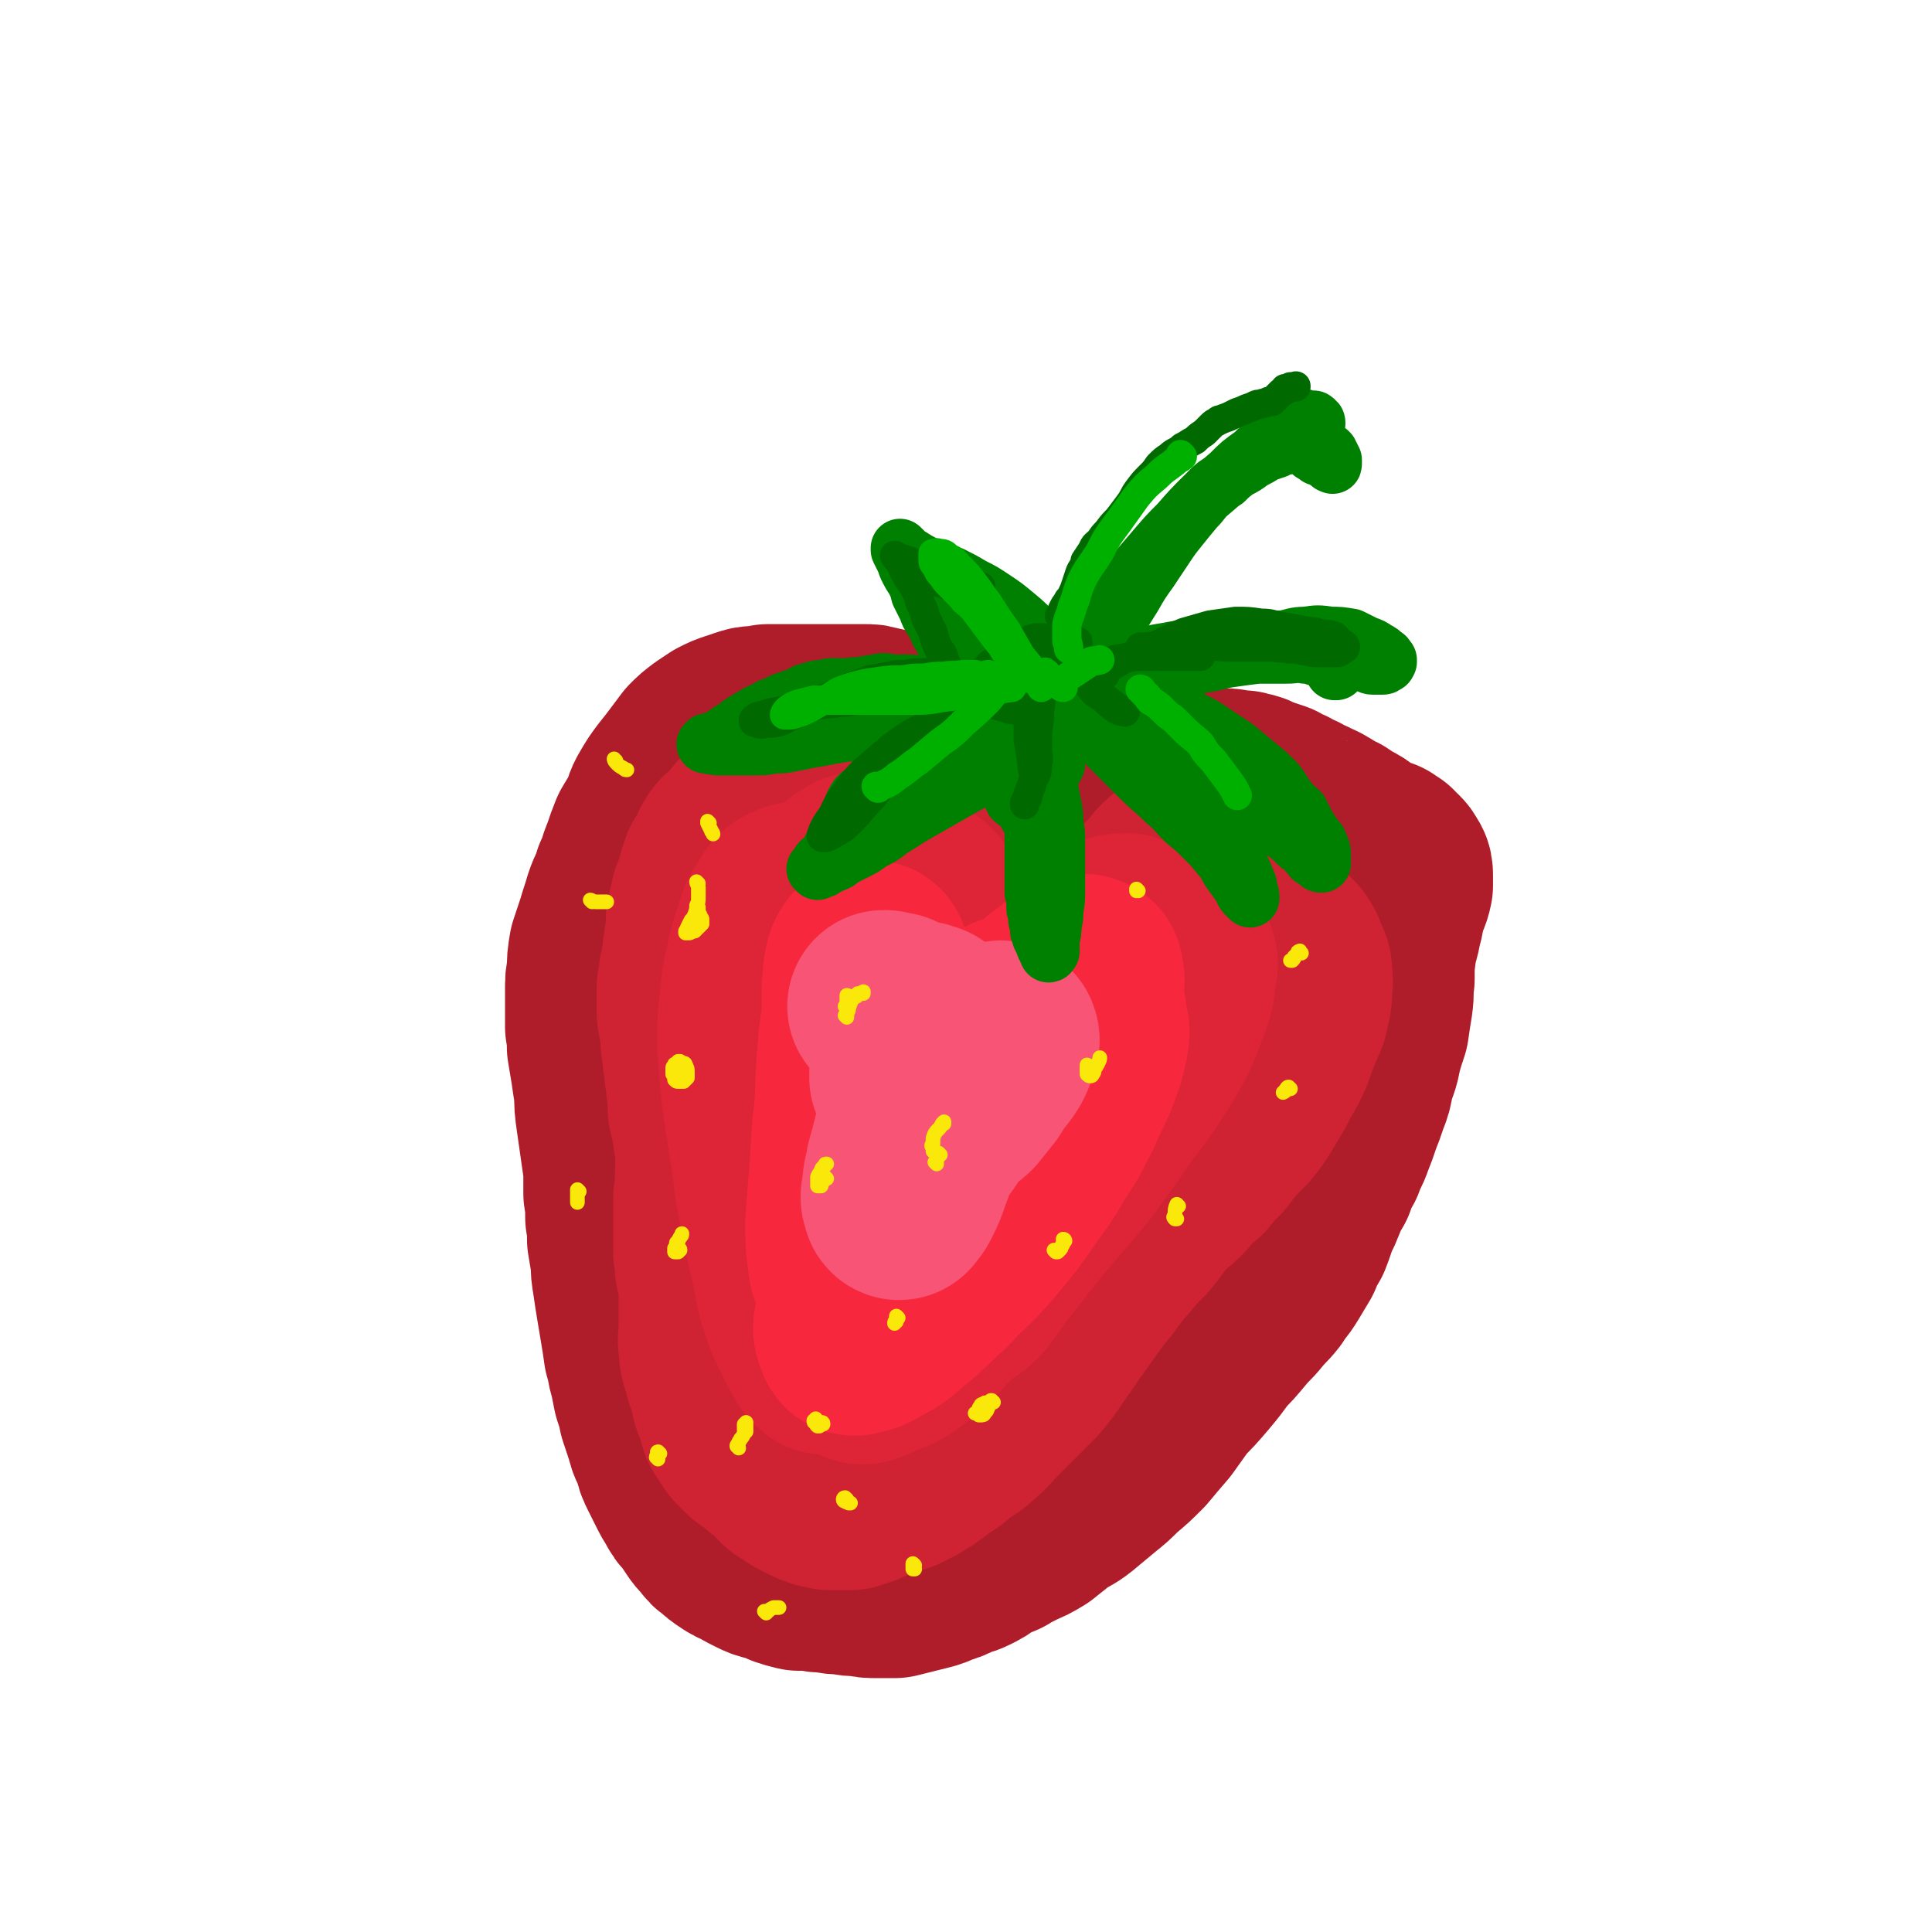 <svg viewBox='0 0 1054 1054' version='1.1' xmlns='http://www.w3.org/2000/svg' xmlns:xlink='http://www.w3.org/1999/xlink'><g fill='none' stroke='rgb(175,29,43)' stroke-width='105' stroke-linecap='round' stroke-linejoin='round'><path d='M530,517c-1,-1 -1,-1 -1,-1 0,-1 0,0 0,0 0,-1 0,-1 0,-1 1,-1 1,-1 1,-1 0,0 0,0 0,-1 0,0 0,0 0,0 0,0 0,0 0,0 0,0 0,0 0,-1 0,-1 0,-1 0,-2 -1,-1 -1,-1 -1,-3 -1,-2 0,-2 -1,-4 0,-2 0,-2 -1,-4 0,-3 0,-3 -1,-5 0,-2 0,-2 -1,-3 -1,-2 -1,-2 -3,-4 -1,-1 -1,-1 -3,-3 -2,-1 -2,-1 -4,-2 -3,-2 -3,-2 -6,-3 -2,-1 -2,-1 -4,-2 -2,-1 -2,-1 -5,-2 -1,-1 -1,-1 -3,-2 -2,0 -2,0 -3,0 -3,-1 -3,-1 -5,-2 -3,0 -3,0 -6,-1 -3,0 -3,0 -6,-1 -3,0 -3,0 -6,0 -4,-1 -4,-1 -8,-1 -3,0 -3,0 -6,0 -3,0 -3,0 -7,0 -3,0 -3,0 -6,0 -4,1 -4,1 -7,2 -4,1 -4,1 -7,2 -4,2 -3,3 -7,5 -4,1 -4,1 -8,3 -3,2 -3,2 -7,5 -3,2 -3,2 -6,5 -3,2 -4,2 -7,5 -3,4 -3,4 -6,7 -2,4 -2,4 -5,8 -2,4 -2,4 -4,8 -2,4 -2,4 -4,9 -2,5 -1,5 -3,10 -2,4 -2,4 -4,9 -2,5 -2,5 -4,11 -2,5 -2,5 -3,10 -2,6 -2,6 -3,12 -1,5 -1,5 -2,11 -1,4 -2,4 -2,9 -1,5 -1,5 -2,10 0,5 0,5 0,9 0,5 0,5 0,10 0,5 0,5 0,10 0,5 0,5 0,10 0,4 0,4 0,9 0,4 0,4 1,7 0,6 0,6 1,11 0,4 0,4 0,9 1,4 1,4 1,8 1,5 0,5 1,9 0,4 1,4 1,8 1,4 1,4 1,8 1,4 1,4 1,7 1,4 1,4 2,8 1,3 1,3 2,7 1,4 0,4 1,8 1,2 1,2 2,5 0,2 0,2 0,5 1,1 1,1 2,3 0,3 0,3 1,6 1,4 1,4 2,7 1,2 1,2 2,3 0,2 0,2 1,3 2,4 2,4 4,9 2,3 2,3 4,7 2,3 2,3 4,7 2,4 2,4 4,7 2,4 2,3 5,6 2,3 2,3 4,6 2,3 2,3 5,5 2,3 2,3 4,5 2,2 3,2 5,4 3,2 3,2 5,3 3,1 3,1 6,3 4,1 4,1 7,2 4,1 4,1 7,2 4,1 4,1 8,1 4,1 4,1 9,2 4,0 4,0 9,0 4,0 4,0 9,0 4,0 4,0 8,0 1,0 1,-1 2,-1 5,0 5,0 10,-1 5,0 5,0 10,-1 5,-1 4,-1 9,-2 6,-1 6,-1 11,-3 5,-1 5,-1 10,-2 5,-2 5,-2 9,-3 5,-1 5,-1 10,-3 5,-1 5,-1 9,-3 5,-3 4,-3 9,-6 4,-3 4,-3 8,-6 5,-4 5,-4 10,-8 5,-5 5,-5 10,-10 5,-5 5,-5 10,-10 5,-6 6,-6 11,-13 5,-7 5,-8 9,-16 5,-7 5,-7 9,-15 5,-9 5,-9 9,-17 5,-9 5,-9 10,-17 3,-7 3,-7 7,-14 5,-9 5,-9 10,-18 4,-8 4,-8 9,-16 3,-7 3,-7 7,-14 3,-6 4,-6 7,-12 3,-6 3,-6 5,-12 3,-6 3,-6 5,-12 3,-6 3,-6 5,-13 3,-6 3,-6 6,-12 2,-7 2,-7 4,-13 2,-6 2,-6 4,-13 2,-6 2,-5 4,-11 2,-6 2,-6 4,-12 1,-6 1,-6 3,-12 1,-5 1,-5 2,-11 0,-2 0,-2 1,-5 0,-2 0,-2 1,-4 1,-5 1,-5 2,-9 1,-4 1,-4 2,-8 0,-3 1,-3 1,-6 0,-3 0,-3 0,-6 0,-3 0,-3 0,-5 -1,-2 -1,-2 -1,-4 -1,-2 -1,-2 -2,-4 -1,-1 -1,-1 -2,-3 -1,-1 -1,-1 -2,-3 -1,-1 -1,-1 -3,-2 -1,-1 -1,0 -2,-1 -2,-1 -2,-1 -3,-2 -2,-1 -2,-1 -3,-2 -2,-1 -3,-1 -5,-2 -2,-2 -2,-2 -4,-3 -3,-2 -3,-1 -6,-3 -3,-1 -3,-1 -6,-3 -3,-1 -3,-1 -6,-3 -3,-1 -3,-1 -6,-3 -3,-1 -3,-1 -6,-2 -3,-1 -3,-1 -5,-2 -2,-1 -2,-1 -4,-1 -2,-1 -2,-1 -4,-1 -2,0 -2,0 -4,0 -2,-1 -2,-1 -4,-1 -2,0 -2,0 -5,0 -3,0 -3,0 -5,0 -3,1 -3,0 -6,1 -3,1 -3,1 -6,2 -3,0 -3,0 -6,1 -2,1 -2,1 -5,2 -3,2 -3,1 -6,3 -3,1 -3,1 -6,2 -3,1 -3,1 -6,3 -2,1 -2,1 -5,2 -2,2 -2,2 -5,3 -1,1 -1,1 -3,2 -2,0 -2,1 -4,1 -1,1 -1,0 -3,1 -1,0 -1,0 -2,0 -1,1 -1,1 -2,1 -1,1 -1,1 -2,1 -2,0 -2,0 -3,1 -1,0 -1,0 -3,0 -1,1 -1,1 -3,1 -2,0 -2,0 -3,0 -2,0 -2,0 -4,0 -2,0 -2,0 -3,0 -2,0 -2,0 -4,-1 -2,-1 -2,-1 -4,-3 -2,-1 -2,-1 -4,-3 -2,-1 -2,-1 -4,-3 -2,-2 -2,-2 -4,-4 -3,-3 -3,-3 -5,-5 -3,-3 -3,-3 -6,-5 -2,-3 -2,-3 -5,-6 -3,-3 -3,-2 -6,-5 -3,-2 -3,-3 -6,-5 -3,-2 -3,-2 -7,-4 -3,-2 -2,-2 -5,-3 -3,-2 -3,-2 -6,-3 -3,-2 -3,-2 -6,-3 -3,-2 -3,-1 -6,-3 -3,-1 -3,-1 -6,-2 -3,-1 -3,-1 -6,-2 -3,-1 -3,-1 -5,-1 -2,-1 -2,-1 -5,-1 -3,0 -3,0 -5,0 -3,0 -3,0 -7,0 -3,0 -3,0 -6,0 -3,0 -3,0 -6,0 -3,0 -3,0 -7,0 -2,0 -2,0 -5,0 -3,0 -3,0 -5,0 -3,0 -3,0 -5,0 -3,0 -3,0 -7,0 -3,1 -3,1 -6,1 -3,0 -3,0 -6,1 -3,1 -3,1 -6,2 -3,1 -3,1 -7,3 -3,2 -3,2 -6,4 -4,3 -4,3 -7,6 -3,4 -3,4 -6,8 -3,4 -3,4 -7,9 -3,4 -3,4 -6,9 -3,5 -2,5 -4,10 -3,5 -3,5 -6,10 -2,5 -2,5 -4,11 -3,7 -2,7 -5,13 -2,7 -3,7 -5,13 -2,7 -2,6 -4,13 -2,6 -2,6 -4,12 -1,6 -1,6 -1,12 -1,5 -1,5 -1,10 0,5 0,5 0,10 0,5 0,5 0,10 1,6 1,6 1,11 1,6 1,6 2,12 1,7 1,7 2,13 0,7 0,7 1,14 1,7 1,7 2,14 1,7 1,7 2,14 0,6 0,6 0,13 1,6 1,6 1,13 1,6 1,6 1,12 1,6 1,6 2,12 0,5 0,5 1,11 1,7 1,7 2,13 1,6 1,6 2,12 1,6 1,6 2,13 2,6 1,6 3,12 1,5 1,5 2,10 2,6 2,6 3,11 2,6 2,6 4,12 1,5 2,5 4,10 1,5 1,5 3,9 2,4 2,4 4,8 2,4 2,4 4,7 2,4 2,4 5,7 2,3 2,3 4,6 2,3 2,3 5,6 2,3 2,3 5,5 2,2 2,2 5,4 3,2 3,2 6,3 3,2 3,2 7,4 4,2 4,2 8,3 4,1 4,1 8,3 3,1 3,1 7,2 3,0 3,0 7,0 4,1 4,1 8,1 5,1 5,1 9,1 5,1 5,1 10,1 4,1 4,1 9,1 5,0 5,0 9,0 4,-1 4,-1 8,-2 4,-1 4,-1 8,-2 4,-1 4,-1 8,-3 4,-1 4,-1 8,-3 4,-2 4,-1 8,-3 4,-2 4,-2 8,-5 4,-2 4,-2 9,-4 4,-3 4,-2 9,-5 5,-2 5,-2 10,-5 5,-4 5,-4 10,-8 6,-4 6,-3 11,-7 6,-5 6,-5 12,-10 5,-4 5,-4 10,-9 6,-5 6,-5 12,-11 5,-6 5,-6 11,-13 5,-7 5,-7 10,-14 6,-6 6,-6 12,-13 5,-6 5,-6 10,-13 5,-5 5,-5 10,-11 4,-5 5,-5 9,-10 4,-5 4,-4 8,-9 3,-5 4,-5 7,-10 3,-5 3,-5 6,-10 2,-5 2,-5 5,-10 2,-5 2,-6 4,-11 2,-4 2,-4 4,-9 2,-5 2,-5 5,-10 2,-6 2,-6 5,-11 2,-6 3,-6 5,-12 2,-5 2,-5 4,-11 2,-5 2,-5 4,-11 2,-5 2,-5 3,-11 2,-7 3,-7 4,-14 2,-7 2,-7 4,-13 1,-7 1,-7 2,-13 1,-7 0,-7 1,-13 0,-8 0,-8 1,-16 1,-7 2,-7 3,-14 2,-6 1,-6 3,-12 1,-4 2,-4 3,-9 0,-3 0,-3 0,-5 0,-2 0,-3 -1,-4 -1,-2 -1,-2 -2,-3 -2,-1 -2,-1 -3,-3 -2,-1 -2,-1 -3,-2 -2,0 -2,0 -3,-1 -2,-1 -2,0 -5,-1 -3,0 -3,0 -7,-1 -6,0 -6,0 -12,-1 -8,0 -8,0 -16,0 -8,0 -8,-1 -17,-1 '/></g>
<g fill='none' stroke='rgb(207,34,51)' stroke-width='105' stroke-linecap='round' stroke-linejoin='round'><path d='M532,455c-1,0 -1,-1 -1,-1 -1,0 -1,1 -1,2 0,0 0,0 0,1 0,1 0,1 1,2 0,0 0,0 0,0 0,0 0,0 0,0 0,-1 0,-1 0,-1 -1,-2 -1,-2 -2,-4 -1,-4 -1,-4 -3,-7 -2,-3 -2,-3 -4,-6 -3,-3 -3,-3 -5,-5 -3,-3 -2,-3 -5,-5 -2,-2 -3,-1 -5,-3 -3,-2 -2,-2 -5,-3 -2,-1 -2,-1 -5,-2 -2,0 -2,0 -5,0 -2,-1 -2,-1 -5,0 -2,0 -2,0 -5,0 -3,1 -3,1 -6,1 -2,1 -2,1 -4,2 -4,0 -4,0 -7,1 -3,1 -3,1 -6,1 -3,1 -3,1 -5,2 -3,0 -3,0 -6,1 -2,1 -2,1 -5,1 -2,1 -2,1 -4,2 -2,1 -2,1 -5,2 -2,1 -2,0 -4,1 -2,1 -2,2 -5,3 -2,1 -2,1 -5,2 -2,0 -2,0 -3,1 -2,2 -2,2 -4,3 -2,2 -2,2 -4,4 -2,2 -2,2 -3,4 -2,2 -2,2 -4,4 -3,3 -3,2 -5,5 -2,3 -1,3 -3,6 -1,2 -1,2 -3,5 -1,3 -1,3 -2,6 -1,4 -1,4 -2,7 -1,3 -2,3 -2,7 -1,3 -1,3 -2,7 0,4 0,4 0,7 -1,4 -1,4 -1,8 -1,3 -1,3 -1,7 -1,3 -1,3 -1,6 -1,2 -1,2 -1,5 0,3 -1,3 -1,5 0,3 0,3 0,6 0,3 0,3 0,7 0,3 1,3 1,6 1,3 1,3 1,7 0,4 0,4 1,8 0,4 0,4 1,8 0,4 0,4 1,8 0,4 0,4 1,8 0,4 0,4 0,8 1,4 1,4 2,8 0,4 1,4 1,8 1,4 1,4 1,8 0,5 1,5 0,9 0,5 0,5 0,10 -1,4 -1,4 -1,8 0,5 0,5 0,9 0,4 0,4 0,9 0,4 0,4 0,9 1,4 1,4 1,9 1,4 1,4 2,8 0,5 0,5 0,10 0,4 0,4 0,8 0,4 0,4 0,8 0,4 -1,4 0,8 0,4 0,4 1,8 1,3 1,3 2,7 2,4 2,4 3,8 1,3 0,3 1,6 1,3 2,3 3,7 1,2 0,2 1,5 1,2 1,2 2,3 1,2 1,2 2,3 1,2 1,2 2,3 1,1 1,1 2,2 1,1 1,1 2,2 1,1 1,1 2,1 2,1 2,1 3,2 2,2 2,2 4,4 1,1 2,1 4,3 2,2 2,2 4,4 1,1 1,1 3,3 2,1 2,1 4,2 2,2 2,2 4,3 2,1 2,1 4,2 2,1 2,1 5,2 3,0 3,1 5,1 2,0 3,0 5,0 3,0 3,0 6,0 3,-1 3,-1 6,-2 3,-2 3,-2 7,-3 4,-1 4,-1 8,-3 4,-1 5,-1 8,-3 5,-2 5,-3 9,-5 4,-3 4,-3 8,-6 5,-3 5,-3 9,-7 6,-4 6,-3 11,-8 5,-4 5,-5 10,-10 5,-5 5,-5 10,-10 5,-5 5,-5 10,-10 5,-6 5,-6 9,-12 5,-7 5,-7 9,-13 5,-7 5,-7 10,-14 5,-7 5,-7 10,-13 5,-7 5,-7 11,-14 5,-6 5,-6 11,-12 5,-6 5,-7 10,-13 5,-5 6,-5 11,-10 5,-6 5,-6 11,-11 4,-5 4,-5 9,-10 3,-4 3,-4 6,-8 4,-4 4,-4 8,-8 4,-5 4,-5 7,-10 3,-5 3,-5 6,-10 3,-6 3,-6 6,-11 3,-6 3,-6 5,-12 2,-5 2,-5 4,-10 2,-4 2,-4 3,-9 1,-4 1,-4 1,-8 0,-4 1,-4 0,-8 0,-4 0,-4 -2,-7 -1,-4 -1,-4 -3,-7 -2,-2 -2,-2 -4,-4 -2,-2 -3,-2 -5,-4 -2,-2 -2,-2 -4,-5 -3,-2 -3,-2 -5,-5 -2,-2 -2,-3 -4,-5 -1,-2 -1,-2 -2,-4 -2,-2 -1,-2 -3,-4 -1,-2 -1,-2 -2,-4 -2,-2 -2,-2 -4,-4 -2,-2 -2,-3 -4,-5 -1,-2 -2,-1 -3,-3 -2,-1 -2,-1 -4,-2 -1,-1 -1,-1 -3,-1 -2,0 -2,0 -4,0 -1,0 -1,0 -3,0 -2,1 -3,1 -5,4 -3,2 -3,2 -6,5 -3,4 -3,4 -7,8 -4,4 -4,4 -8,8 -5,5 -5,5 -9,10 -5,5 -5,5 -8,10 -4,5 -3,6 -7,10 -2,3 -2,3 -5,5 -2,2 -2,2 -3,3 -1,1 -1,0 -2,1 0,0 0,0 0,0 0,-2 -1,-2 0,-4 0,-2 0,-3 2,-5 2,-3 2,-3 5,-6 4,-4 4,-3 8,-7 4,-3 4,-4 9,-7 5,-3 5,-3 11,-6 5,-3 5,-3 11,-6 5,-2 5,-2 11,-3 4,-1 5,-2 9,-2 5,1 5,0 9,2 3,2 4,2 6,5 3,5 2,5 4,10 2,7 2,7 3,15 1,9 1,9 1,18 -1,10 0,10 -3,21 -2,13 -2,13 -7,26 -7,14 -7,15 -15,28 -11,17 -11,18 -23,34 -14,17 -14,17 -29,33 -14,15 -14,15 -29,29 -12,11 -12,12 -25,21 -9,6 -9,7 -19,11 -7,2 -8,4 -14,2 -4,0 -4,-2 -6,-7 -2,-8 -2,-9 0,-18 2,-14 3,-15 8,-28 7,-18 8,-18 17,-34 9,-17 9,-17 19,-33 10,-16 10,-15 21,-30 9,-12 9,-12 19,-23 5,-6 6,-6 12,-11 1,-1 3,-3 3,-2 1,3 0,5 -1,11 -4,12 -4,13 -9,25 -6,16 -6,16 -14,31 -10,18 -10,18 -22,36 -11,17 -10,18 -23,34 -10,14 -11,14 -23,26 -8,8 -8,9 -18,15 -6,3 -8,4 -13,2 -6,-2 -7,-4 -9,-10 -4,-11 -3,-12 -3,-25 -1,-19 -1,-19 1,-38 1,-22 1,-23 5,-45 3,-20 4,-20 9,-41 5,-16 5,-16 11,-32 5,-11 5,-11 10,-22 2,-3 3,-4 6,-6 1,0 2,1 3,3 2,9 1,10 1,19 -1,17 0,17 -3,34 -4,20 -3,21 -9,41 -6,19 -6,20 -16,38 -7,14 -7,14 -18,27 -7,8 -7,9 -16,14 -6,3 -8,4 -14,2 -5,-2 -6,-3 -9,-9 -6,-11 -6,-12 -8,-26 -3,-17 -2,-17 -2,-35 1,-20 0,-21 4,-40 3,-17 4,-17 10,-34 6,-13 6,-13 13,-25 6,-8 6,-9 13,-15 4,-3 6,-4 10,-3 5,2 6,4 7,10 3,13 2,13 2,26 0,19 0,20 -3,39 -3,15 -3,15 -9,30 -4,12 -4,12 -10,23 -5,7 -5,8 -11,14 -3,3 -4,4 -8,5 -4,0 -5,0 -8,-3 -5,-7 -4,-8 -6,-17 -4,-14 -4,-14 -5,-28 -2,-19 -3,-19 -2,-37 2,-15 2,-15 7,-30 4,-10 4,-11 11,-19 4,-5 6,-7 12,-7 7,-1 9,1 14,5 9,7 9,8 14,19 5,12 4,13 6,26 2,14 2,15 1,29 0,11 -1,11 -3,22 -2,8 -2,8 -5,16 -2,5 -2,4 -4,9 -1,1 -2,2 -2,2 -1,-1 -1,-2 0,-3 4,-8 4,-8 8,-16 6,-10 6,-10 14,-19 8,-10 8,-10 18,-19 8,-8 8,-8 18,-14 6,-4 6,-4 13,-5 3,-1 4,-2 6,-1 2,2 2,4 1,8 -1,9 -1,9 -5,17 -4,10 -4,10 -10,18 -5,9 -5,9 -12,16 -5,6 -5,6 -11,11 -4,2 -4,2 -8,4 0,0 -1,1 -1,0 -1,-3 -1,-4 0,-8 2,-9 2,-9 5,-17 5,-9 5,-9 11,-18 6,-8 6,-8 13,-15 5,-5 5,-5 11,-10 3,-2 3,-2 6,-4 1,0 3,-1 3,0 0,3 0,5 -1,8 -3,7 -4,7 -8,14 -5,6 -5,6 -10,12 -5,4 -5,4 -10,8 -4,3 -4,3 -8,6 -2,1 -2,1 -5,1 -1,1 -2,1 -3,0 -1,-1 -1,-2 -2,-4 -1,-2 -1,-3 -1,-5 0,-3 0,-3 0,-6 -1,-3 0,-3 -1,-5 -1,-2 -1,-2 -3,-4 -4,-2 -4,-2 -9,-4 -7,-3 -7,-3 -14,-5 -8,-3 -8,-3 -16,-6 -8,-4 -8,-4 -15,-8 -7,-5 -7,-4 -13,-9 -5,-4 -6,-4 -9,-9 -2,-3 -3,-4 -1,-7 2,-4 3,-4 7,-6 6,-2 7,-2 13,-2 7,1 7,1 14,4 8,4 8,4 14,10 5,4 5,4 8,10 2,4 2,4 2,8 0,4 0,4 -1,7 -1,3 -1,3 -3,5 -3,1 -3,1 -6,1 -3,0 -3,0 -7,0 -5,-1 -5,-1 -11,-1 -6,-1 -6,-1 -12,-2 '/></g>
<g fill='none' stroke='rgb(222,36,55)' stroke-width='105' stroke-linecap='round' stroke-linejoin='round'><path d='M499,508c0,-1 0,-1 -1,-1 0,-1 1,0 1,0 0,1 -1,1 -1,3 0,0 0,0 0,0 1,1 1,1 2,0 1,0 1,0 2,0 1,-1 1,-1 2,-2 1,-1 1,-1 1,-2 1,-2 1,-2 1,-3 1,-2 0,-2 0,-4 0,-3 0,-3 0,-6 0,-1 -1,-1 -1,-2 0,-1 0,-1 -1,-2 -1,-1 -1,-1 -3,-2 -2,-1 -2,-1 -5,-1 -2,0 -2,1 -3,2 -2,1 -2,1 -4,2 -3,1 -3,1 -5,2 -3,2 -3,2 -6,3 -4,1 -4,1 -7,2 -4,2 -4,2 -7,4 -2,2 -2,2 -4,4 -2,1 -2,2 -3,4 -1,1 -1,1 -2,3 -1,2 -1,2 -1,4 0,2 0,2 -1,5 0,3 0,3 0,6 1,4 1,4 1,8 1,5 1,5 2,10 1,6 1,6 2,12 1,7 1,7 1,14 1,9 1,9 2,17 0,9 0,9 0,17 0,9 0,10 0,19 0,9 0,9 1,18 1,9 1,9 2,17 1,8 1,8 2,16 1,6 1,6 2,12 0,3 0,3 0,7 0,2 0,2 0,5 0,0 0,0 0,1 0,0 0,0 0,0 0,-2 -1,-2 -1,-3 -2,-5 -2,-5 -3,-9 -2,-7 -2,-7 -4,-15 -2,-9 -2,-9 -5,-18 -3,-12 -3,-12 -5,-24 -3,-13 -2,-13 -4,-26 -1,-12 -2,-12 -2,-25 -1,-12 -1,-12 -1,-24 0,-12 1,-12 1,-23 1,-10 1,-10 3,-20 1,-8 1,-8 4,-15 2,-6 1,-6 4,-11 2,-4 2,-4 5,-7 3,-3 2,-3 6,-5 2,-2 3,-1 6,-1 3,-1 3,-1 6,0 4,1 4,2 8,4 4,2 4,2 8,4 3,3 3,3 6,7 4,4 4,4 7,9 2,5 2,6 3,12 2,12 3,12 4,25 2,13 1,13 2,27 1,15 1,15 1,30 0,12 0,12 -1,25 0,10 0,10 -1,20 -1,6 -2,6 -3,13 -1,3 -1,3 -2,6 0,1 0,1 0,1 0,0 0,0 0,0 0,-3 0,-3 0,-6 0,-4 0,-4 0,-9 1,-6 0,-6 1,-13 0,-8 0,-9 1,-17 2,-11 1,-11 4,-21 2,-10 3,-10 7,-19 4,-9 4,-9 9,-17 5,-8 5,-8 11,-15 5,-6 5,-7 11,-12 5,-5 5,-6 11,-9 6,-4 6,-4 12,-6 5,-2 6,-2 11,-2 5,0 6,-1 9,2 4,2 4,3 5,7 2,5 2,6 2,12 -1,8 -1,8 -3,17 -4,11 -4,11 -9,22 -7,14 -7,14 -15,28 -7,12 -7,12 -16,23 -6,9 -6,9 -14,17 -4,5 -4,5 -10,9 -2,1 -3,2 -5,1 -2,-1 -2,-3 -2,-6 -1,-6 0,-7 2,-13 2,-11 2,-11 6,-22 5,-12 5,-12 10,-24 7,-13 6,-13 14,-25 7,-11 7,-11 15,-22 7,-9 7,-10 15,-18 5,-5 6,-6 13,-9 4,-3 5,-3 10,-3 3,1 4,2 6,5 2,6 2,7 1,13 -1,10 -2,10 -5,20 -4,12 -5,11 -10,23 -7,14 -7,14 -14,28 -8,15 -8,15 -17,30 -9,16 -9,16 -18,31 -8,15 -7,15 -16,29 -6,9 -6,9 -12,17 -3,3 -4,4 -7,5 -1,1 -2,0 -2,-1 0,-6 0,-7 2,-13 4,-12 4,-12 9,-24 6,-15 5,-15 12,-29 7,-17 7,-17 16,-32 9,-16 10,-16 20,-31 11,-14 11,-15 22,-28 9,-9 9,-10 19,-18 7,-5 7,-6 14,-9 4,-2 6,-3 8,-1 2,2 2,4 1,8 -1,10 -1,10 -5,20 -5,13 -5,13 -12,25 -9,14 -9,14 -19,27 -11,16 -11,16 -22,31 -13,16 -14,16 -27,32 -12,15 -12,16 -25,31 -10,11 -10,11 -22,22 -7,8 -7,8 -15,15 -5,4 -5,4 -10,7 -2,1 -3,1 -4,0 -1,-1 -1,-3 0,-6 1,-7 1,-7 4,-14 5,-11 5,-11 11,-22 7,-13 6,-14 15,-27 8,-13 8,-13 18,-26 8,-12 7,-12 16,-23 6,-8 6,-9 13,-16 4,-4 4,-4 9,-6 0,-1 1,-1 1,-1 -1,4 -1,5 -2,9 -5,10 -5,10 -10,20 -8,14 -8,14 -16,27 -10,16 -10,16 -20,31 -10,15 -10,15 -20,30 -8,10 -8,10 -16,20 -5,5 -5,5 -11,9 -3,1 -4,2 -6,1 -2,-2 -2,-3 -2,-7 -1,-8 -1,-8 0,-15 1,-11 1,-11 3,-21 2,-12 3,-12 4,-24 2,-13 2,-13 3,-26 1,-14 1,-14 2,-28 0,-14 0,-14 0,-28 0,-14 0,-14 0,-28 0,-12 0,-12 0,-24 -1,-10 0,-10 -1,-19 0,-6 0,-6 -3,-12 -3,-5 -3,-5 -7,-9 -4,-4 -5,-4 -10,-7 -5,-3 -5,-2 -11,-4 -4,-2 -4,-3 -8,-4 -3,0 -4,-1 -7,1 -3,1 -4,2 -6,6 -4,6 -4,6 -6,13 -3,9 -3,9 -5,18 -2,10 -2,10 -3,20 -1,11 -1,11 -1,23 1,12 1,12 2,24 2,14 2,14 4,27 3,17 2,17 5,33 3,16 3,16 7,33 3,14 2,14 7,28 3,8 4,7 7,15 2,3 2,4 4,7 1,2 1,1 3,2 0,0 0,1 0,1 0,0 0,-1 0,-1 -1,-2 -1,-2 -2,-4 -2,-4 -3,-4 -5,-8 -2,-4 -3,-4 -4,-9 -3,-6 -3,-6 -4,-13 -1,-9 -1,-9 -1,-18 0,-13 0,-13 1,-27 2,-14 3,-14 5,-29 2,-10 2,-10 3,-20 1,-3 2,-5 1,-6 -1,-1 -2,1 -4,3 '/></g>
<g fill='none' stroke='rgb(247,40,61)' stroke-width='105' stroke-linecap='round' stroke-linejoin='round'><path d='M480,537c0,-1 -1,-1 -1,-1 0,0 0,0 1,0 0,1 0,1 0,2 1,1 1,1 1,2 1,1 1,1 1,1 0,0 0,0 0,0 0,0 0,0 0,0 0,-2 0,-2 0,-4 -1,-1 0,-2 -1,-3 -1,-2 -1,-2 -2,-3 -1,-2 -1,-2 -2,-4 -1,-2 -1,-2 -2,-3 -1,-1 -1,-1 -2,-1 -1,0 -2,0 -2,0 -2,3 -1,3 -2,6 -1,5 0,5 -1,10 0,7 0,7 0,15 1,9 0,9 2,18 2,8 3,8 5,17 2,7 2,7 4,13 2,5 2,5 4,10 1,3 1,3 3,6 1,2 1,2 2,4 0,0 0,0 1,0 0,0 0,0 0,0 -1,-2 0,-2 -1,-4 -1,-5 -1,-5 -2,-9 -1,-6 -1,-6 -2,-12 -1,-7 -1,-7 -2,-14 -2,-8 -2,-8 -3,-16 -1,-8 -1,-8 -2,-17 -1,-5 -1,-5 -1,-11 0,-3 0,-3 0,-6 0,0 -1,-1 0,-1 0,0 1,1 1,2 1,5 1,6 1,11 1,8 1,8 1,16 1,12 1,12 2,24 0,13 0,13 0,26 0,12 0,12 -1,24 0,8 -1,8 -2,17 -1,4 -1,4 -2,8 0,1 -1,2 -1,2 0,0 0,-1 0,-2 0,-6 0,-6 0,-11 1,-8 1,-8 1,-17 1,-10 1,-10 1,-21 1,-11 1,-11 3,-22 1,-11 1,-11 4,-21 2,-7 2,-7 6,-13 1,-3 2,-4 5,-5 1,0 2,1 3,2 1,4 1,4 2,8 0,7 0,7 -1,14 -1,9 -1,9 -3,18 -2,11 -2,11 -4,23 -2,11 -2,11 -4,22 -2,8 -2,8 -4,16 -2,5 -2,5 -3,9 0,1 0,2 0,1 0,-1 0,-1 1,-3 3,-6 3,-6 6,-12 5,-10 4,-10 9,-19 6,-11 5,-11 11,-21 6,-11 6,-11 13,-21 6,-9 7,-9 13,-17 5,-6 5,-7 11,-12 2,-3 2,-3 5,-5 1,-1 2,-2 3,-1 1,2 0,4 -1,7 -2,8 -3,8 -7,16 -4,10 -4,10 -10,20 -7,11 -7,11 -14,22 -7,11 -7,12 -14,23 -5,7 -5,7 -10,14 -3,4 -2,4 -5,8 0,0 0,1 0,0 1,-3 2,-3 3,-7 5,-8 5,-8 9,-17 6,-11 6,-11 12,-22 7,-13 7,-13 15,-25 8,-12 8,-12 16,-23 8,-10 8,-10 16,-19 7,-7 7,-8 15,-13 4,-4 5,-4 10,-6 2,-1 4,-1 5,0 1,4 1,6 0,11 -3,11 -4,11 -8,21 -6,13 -6,13 -12,25 -8,15 -8,15 -17,29 -9,15 -9,15 -19,29 -10,15 -10,14 -20,28 -7,10 -7,10 -15,20 -4,4 -4,5 -9,8 -1,1 -3,2 -4,0 -1,-4 -1,-5 0,-10 3,-10 4,-10 7,-20 6,-13 5,-13 12,-26 6,-15 6,-15 14,-28 8,-13 8,-13 17,-25 8,-10 8,-10 17,-20 7,-8 7,-8 16,-15 5,-4 5,-4 12,-6 4,-2 5,-3 8,-1 3,1 3,2 3,6 1,5 2,5 1,11 -2,9 -2,9 -5,17 -4,10 -5,10 -9,20 -6,11 -5,11 -12,21 -7,12 -7,12 -15,23 -9,13 -9,13 -19,25 -11,13 -12,12 -23,24 -11,10 -11,11 -22,20 -7,6 -7,6 -15,10 -3,2 -4,3 -7,2 -1,0 -2,-2 -2,-4 1,-7 1,-7 4,-14 5,-11 5,-11 11,-21 8,-13 8,-13 17,-26 9,-14 9,-14 19,-27 10,-13 10,-13 21,-26 8,-9 8,-9 16,-17 5,-5 6,-5 12,-8 2,-1 3,-2 4,-1 1,2 1,3 0,6 -3,9 -4,9 -9,18 -7,11 -7,12 -15,22 -9,13 -10,12 -19,24 -10,13 -10,13 -20,26 -8,10 -8,9 -16,19 -5,7 -5,7 -10,13 -2,3 -2,3 -4,5 0,0 0,0 0,0 1,-5 1,-5 3,-10 4,-9 4,-9 8,-18 5,-11 5,-11 10,-22 5,-11 5,-12 11,-22 4,-9 4,-9 9,-16 3,-4 3,-5 6,-7 1,0 3,1 3,2 0,6 0,7 -2,13 -4,12 -5,12 -10,23 -6,12 -6,12 -13,24 -6,12 -7,12 -15,23 -5,8 -5,8 -12,15 -4,4 -4,4 -8,7 -1,1 -3,1 -3,0 -2,-4 -2,-5 -1,-10 2,-10 3,-10 6,-20 4,-12 4,-12 9,-25 5,-14 4,-15 10,-29 6,-13 6,-13 13,-25 6,-10 6,-10 13,-19 3,-4 4,-5 8,-7 2,-1 4,0 5,2 1,5 0,6 -3,12 -3,11 -4,11 -9,22 -6,11 -6,11 -13,22 -7,11 -6,12 -14,22 -6,7 -6,8 -13,14 -3,3 -4,4 -8,6 -2,0 -4,1 -5,-1 -3,-3 -2,-4 -3,-9 -1,-9 -1,-9 -1,-18 1,-13 1,-13 2,-25 1,-15 1,-15 2,-29 2,-15 1,-16 2,-31 1,-14 1,-14 3,-28 1,-10 1,-10 3,-20 1,-5 1,-5 3,-10 1,-1 1,-3 2,-2 1,1 0,2 0,5 0,6 0,6 -1,13 -1,9 -2,9 -3,18 -1,10 -1,10 -2,19 -1,7 0,7 -1,14 0,4 -1,4 -1,7 '/></g>
<g fill='none' stroke='rgb(247,84,118)' stroke-width='105' stroke-linecap='round' stroke-linejoin='round'><path d='M515,566c0,0 0,0 -1,-1 0,0 0,1 -1,1 0,0 0,-1 0,-1 -1,0 0,0 0,-1 -1,0 0,0 0,-1 -1,0 -1,0 -1,0 -1,-1 -1,-1 -2,-2 -1,-1 -1,-1 -2,-2 -1,-1 -1,-2 -2,-3 0,0 0,0 -1,0 -1,0 -1,0 -1,0 -1,2 -1,2 -1,4 -1,4 -1,4 -2,8 0,4 0,4 -1,7 0,1 0,1 -1,3 -1,1 -1,1 -1,1 -1,0 -1,0 -1,-1 0,-2 0,-2 0,-4 0,-2 0,-2 1,-5 1,-2 1,-2 2,-4 1,-2 1,-2 2,-4 0,-1 0,-1 1,-3 0,-1 0,-1 0,-2 0,0 0,0 0,-1 0,0 0,0 0,0 0,1 0,1 0,3 0,1 0,1 0,3 '/><path d='M483,550c0,0 0,-1 -1,-1 0,0 1,0 1,0 0,0 0,0 0,0 1,1 1,1 2,1 1,0 1,0 2,0 1,0 1,0 1,0 1,1 1,1 2,2 1,2 1,2 2,4 2,4 2,5 3,9 2,5 2,5 3,10 0,3 1,3 0,7 0,1 0,1 -1,2 -1,1 -1,1 -2,2 0,1 0,1 0,1 -1,1 -1,1 -1,1 0,0 0,0 0,0 0,-1 0,-2 0,-3 1,-1 1,-1 3,-3 1,-1 1,-1 3,-1 2,0 3,1 4,2 2,4 2,5 3,10 1,7 1,8 0,15 -1,9 -1,9 -3,17 -2,7 -2,7 -5,15 -2,6 -2,6 -5,12 -1,2 -1,2 -3,4 0,1 -1,1 -1,0 -1,-3 -1,-3 0,-7 0,-6 1,-6 2,-13 2,-7 2,-7 4,-15 3,-8 2,-8 5,-15 3,-7 3,-7 7,-13 3,-5 2,-5 6,-9 2,-3 3,-4 6,-4 1,0 2,2 2,3 1,5 0,5 -1,10 -1,6 -2,6 -4,13 -3,5 -3,6 -6,11 -2,3 -2,3 -5,6 -1,1 -2,1 -3,1 -1,-1 -1,-2 -1,-4 1,-6 2,-7 4,-13 4,-7 4,-7 9,-13 5,-7 6,-7 11,-13 5,-5 5,-6 11,-11 3,-2 3,-2 7,-4 1,0 2,-1 3,0 1,2 0,3 -1,6 -2,5 -2,5 -5,9 -4,5 -4,5 -7,10 -4,5 -4,5 -8,10 -3,3 -3,2 -6,5 -1,1 -1,1 -3,2 '/></g>
<g fill='none' stroke='rgb(0,128,0)' stroke-width='32' stroke-linecap='round' stroke-linejoin='round'><path d='M562,445c0,0 -1,-1 -1,-1 0,0 0,1 0,1 0,-1 0,-1 0,-2 0,-2 0,-2 0,-3 -1,-1 -1,-1 -1,-2 0,-1 0,-1 0,-3 0,0 0,0 0,-1 0,-1 0,-1 -1,-2 0,0 0,0 0,-1 0,-1 0,-1 0,-1 1,-1 1,-1 1,-1 1,-1 1,-1 2,-1 1,-1 1,-1 2,-1 1,0 1,0 2,1 1,1 1,1 3,2 1,1 1,1 2,3 0,0 0,0 1,1 0,1 0,0 0,1 0,0 0,0 0,0 -1,0 -1,0 -2,0 -1,1 -1,0 -2,1 -2,0 -2,0 -4,0 -2,1 -2,1 -4,1 -1,0 -1,0 -3,0 -1,0 -1,0 -2,0 -1,0 -1,0 -2,-1 0,0 0,0 0,0 0,-1 0,-1 1,-1 1,0 1,0 2,-1 2,0 2,0 3,0 2,-1 2,-1 4,-1 1,0 1,0 3,0 1,0 1,0 3,0 1,0 1,1 2,1 0,1 0,1 0,2 0,0 1,0 0,0 0,0 0,0 -1,0 -1,0 -1,0 -2,0 -1,0 -1,0 -2,-1 -2,-1 -2,-1 -3,-2 -1,-1 -1,-1 -2,-1 -1,-1 -1,-1 -2,-2 -1,-1 -1,-1 -1,-2 -1,0 -1,0 -1,-1 0,0 0,0 0,0 1,-1 1,-1 2,-1 0,0 0,0 1,0 0,0 0,0 1,0 0,1 0,1 0,1 1,0 0,0 0,1 0,0 0,0 0,1 0,0 0,0 0,0 0,1 0,1 0,1 0,0 0,0 0,0 0,0 0,0 0,0 1,0 0,0 0,0 0,-1 0,0 0,0 0,0 0,0 0,0 0,0 0,0 0,-1 0,0 0,0 0,-1 0,-1 0,-1 0,-2 0,-1 0,-1 0,-2 0,-1 0,-1 0,-2 0,-2 0,-2 0,-3 -1,-2 -1,-2 -1,-3 -1,-2 -1,-2 -1,-4 -1,-3 -1,-3 -2,-6 -1,-3 -1,-3 -3,-6 -2,-4 -2,-4 -4,-8 -2,-5 -2,-5 -3,-9 -2,-6 -2,-6 -4,-11 -1,-5 -2,-5 -3,-9 -1,-3 -1,-3 -2,-6 0,-3 0,-3 0,-5 0,-1 0,-1 0,-2 0,-1 0,-1 0,-2 0,0 0,0 0,0 0,0 0,0 1,0 0,0 0,0 1,1 1,0 1,1 2,1 0,1 0,1 1,2 0,0 0,0 0,1 1,1 1,1 1,2 1,1 1,1 1,3 1,3 1,3 2,5 1,3 1,3 2,5 1,3 1,3 2,5 0,2 0,2 1,5 1,1 1,1 2,3 1,2 0,2 1,4 1,2 1,2 2,3 0,2 0,2 1,3 0,2 0,2 1,3 0,0 0,0 0,1 0,0 0,0 0,0 0,0 0,0 0,0 0,0 -1,0 -1,-1 0,0 0,0 -1,-1 0,-1 0,-1 -1,-2 -1,-1 0,-1 -1,-3 0,-1 0,-1 0,-2 0,-1 -1,-1 -1,-2 0,0 0,0 0,-1 -1,-1 -1,-1 -1,-2 0,-1 0,-1 0,-1 0,-1 0,-1 0,-1 0,0 0,-1 0,-1 0,0 0,0 0,0 0,1 0,1 0,1 1,0 1,0 1,1 1,0 0,1 1,1 0,1 0,1 1,2 0,1 0,1 0,2 1,1 1,1 1,3 1,1 1,1 1,2 1,1 1,1 1,3 1,1 0,1 1,2 0,1 0,1 1,2 0,1 0,1 0,2 1,1 1,1 1,2 1,1 0,1 1,2 0,0 0,0 0,1 0,0 0,0 0,0 0,0 0,0 0,0 0,-2 0,-2 0,-3 '/><path d='M573,422c0,0 -1,0 -1,-1 0,0 1,0 2,-1 1,-1 1,-1 2,-3 0,-2 0,-2 0,-4 0,-3 0,-3 0,-5 0,-4 0,-4 0,-7 0,-4 -1,-4 0,-8 0,-4 1,-4 2,-9 2,-5 2,-5 4,-10 1,-6 1,-6 3,-11 3,-6 3,-6 6,-11 4,-7 4,-6 8,-13 5,-6 5,-6 9,-12 5,-7 5,-7 11,-14 6,-7 6,-7 12,-14 6,-7 6,-7 12,-13 7,-8 7,-8 14,-15 7,-6 7,-6 14,-12 6,-6 6,-6 13,-11 5,-5 5,-5 11,-9 3,-3 3,-3 7,-5 3,-2 3,-2 6,-3 2,-1 2,-1 4,-2 1,0 1,0 3,0 1,0 1,0 1,0 1,0 1,0 1,1 1,0 1,0 1,1 0,0 0,0 0,0 -1,0 -1,0 -2,0 -1,0 -1,0 -2,-1 -1,0 -1,-1 -2,-1 -1,-1 -1,-1 -2,-1 0,0 0,0 -1,0 -1,0 -1,0 -2,0 -1,0 -1,0 -1,1 0,1 0,1 0,2 0,0 -1,0 0,1 0,1 0,1 1,2 0,0 0,0 0,1 1,1 1,1 2,3 1,1 1,1 2,2 1,2 1,2 3,4 1,2 1,2 2,3 2,1 2,1 3,2 1,0 1,0 3,1 1,1 1,1 2,1 1,1 1,1 1,1 1,1 1,1 1,1 1,0 1,0 1,0 0,0 0,0 0,0 0,1 0,0 -1,0 0,0 1,0 1,0 0,0 0,0 0,-1 0,0 0,0 0,-1 -1,-1 -1,-1 -1,-2 -1,-1 -1,-1 -1,-2 -1,-1 -1,-1 -3,-2 -1,-1 -1,-1 -3,-2 -1,-1 -2,0 -3,-1 -3,0 -3,0 -5,-1 -3,0 -3,0 -5,0 -2,1 -2,1 -4,2 -3,0 -3,0 -6,2 -3,1 -3,1 -6,2 -3,2 -3,2 -7,4 -4,3 -4,3 -8,5 -4,3 -4,3 -7,6 -5,3 -5,3 -8,6 -5,5 -4,5 -8,9 -5,6 -5,6 -9,11 -4,5 -4,5 -8,11 -4,6 -4,6 -8,12 -5,7 -5,7 -9,14 -5,8 -5,8 -10,16 -5,8 -5,8 -10,16 -5,7 -5,6 -9,13 -3,6 -3,6 -6,11 -2,5 -2,5 -4,9 -1,3 -1,3 -2,6 -1,3 -1,3 -1,6 -1,1 -1,1 -2,2 0,1 0,1 -1,1 0,0 0,0 0,0 0,0 0,-1 0,-1 0,-1 0,-1 0,-2 -1,-1 -1,-1 -1,-2 0,-1 0,-1 0,-2 0,-2 0,-2 0,-3 0,-2 0,-2 0,-4 -1,-2 -1,-2 -1,-4 -1,-3 -1,-3 -1,-5 -1,-3 -1,-3 -2,-5 0,-3 0,-3 -1,-6 -1,-2 -1,-3 -2,-5 -1,-2 -1,-2 -2,-4 -1,-2 -1,-2 -2,-3 -2,-2 -2,-2 -4,-3 -2,-3 -2,-3 -4,-5 -3,-3 -3,-3 -5,-5 -1,-3 -1,-3 -3,-5 -1,-2 -2,-1 -3,-3 -2,-1 -1,-2 -3,-3 -2,-1 -2,-1 -4,-3 -2,-1 -1,-1 -3,-2 -2,-2 -2,-2 -4,-3 -2,-1 -2,-1 -4,-3 -2,-2 -2,-2 -3,-4 -2,-1 -2,-1 -3,-2 -2,-1 -1,-1 -3,-2 -1,-1 -1,-1 -3,-2 -1,0 -1,0 -3,-1 -1,0 -1,0 -2,-1 -1,0 -1,0 -2,-1 0,0 0,0 -1,0 0,0 0,0 0,0 0,0 0,0 0,1 0,0 0,0 0,1 1,1 1,1 2,2 1,2 1,2 2,3 3,3 3,3 5,5 3,4 3,4 5,7 3,4 3,4 6,8 3,3 3,3 6,7 3,3 3,4 6,7 3,3 3,3 6,6 3,4 3,4 5,7 2,3 3,3 4,6 2,4 2,4 3,8 2,3 2,3 3,5 1,2 1,2 1,4 1,1 1,1 1,3 0,0 0,0 1,1 0,0 0,0 0,0 0,0 0,0 0,0 0,0 0,1 0,1 0,0 0,0 0,0 0,0 0,0 0,0 -1,0 -1,0 -1,0 -1,-1 0,-1 -1,-1 0,-1 -1,0 -1,-1 -1,-1 -1,-1 -1,-2 -1,-1 -1,-1 -1,-1 -1,-1 -1,-1 -1,-2 -1,-1 -1,-1 -1,-1 -1,-1 -1,-1 -1,-1 0,-1 0,-1 -1,-1 0,0 0,0 0,-1 -1,0 -1,0 -1,0 -1,-1 -1,-1 -1,-1 0,0 0,0 -1,-1 0,0 0,0 -1,-1 -1,0 -1,0 -1,0 -1,0 -1,0 -2,0 -1,-1 -1,-1 -2,-1 -2,0 -2,0 -3,-1 -1,0 -1,0 -3,-1 -2,0 -2,0 -4,-1 -2,0 -2,0 -4,0 -3,-1 -3,-1 -6,-1 -3,0 -3,0 -6,0 -3,0 -3,0 -7,0 -4,0 -4,0 -7,0 -4,-1 -4,-1 -9,-1 -3,0 -3,0 -7,0 -4,-1 -4,-1 -8,0 -4,0 -3,1 -7,1 -4,1 -4,0 -8,1 -4,0 -4,0 -7,0 -4,0 -4,0 -7,1 -3,0 -3,0 -6,1 -4,1 -4,1 -7,3 -3,1 -3,1 -6,2 -3,1 -3,1 -7,3 -3,1 -3,1 -6,3 -3,1 -3,1 -6,3 -2,1 -2,1 -5,3 -2,1 -2,1 -4,3 -2,1 -2,1 -5,3 -1,1 -1,1 -3,2 -1,1 -1,2 -2,2 -1,1 -1,1 -2,1 0,0 0,0 -1,0 -1,0 -1,0 -2,0 0,0 0,0 -1,0 0,0 0,0 -1,1 0,0 0,0 0,0 0,0 0,0 0,0 1,0 1,0 1,0 2,1 3,0 5,1 2,0 2,0 5,0 2,0 2,0 4,0 3,0 3,0 6,0 4,0 4,0 7,0 4,0 4,0 9,-1 5,0 5,0 10,-1 5,-1 5,-1 10,-2 6,-1 6,-1 11,-2 6,-1 6,-1 12,-2 7,-2 7,-2 14,-3 7,-1 7,-1 14,-2 7,0 7,0 14,-1 6,0 6,0 13,0 5,1 5,0 10,1 4,0 4,0 8,1 2,0 2,0 4,1 2,0 2,1 3,1 1,1 1,1 2,2 0,0 0,0 1,1 0,0 0,0 1,0 0,0 0,0 0,0 0,0 0,0 0,0 0,0 0,0 0,0 0,0 0,0 0,0 0,0 0,0 1,0 0,-1 0,-1 0,-1 -1,0 -1,0 -1,0 -1,0 -1,0 -2,0 -2,0 -2,0 -3,0 -2,-1 -2,-1 -4,-1 -3,0 -3,0 -6,0 -4,0 -4,0 -7,0 -4,0 -4,0 -8,1 -3,1 -3,1 -6,2 -3,2 -3,2 -6,4 -4,2 -4,2 -7,5 -4,3 -4,3 -8,5 -3,3 -3,3 -7,6 -3,2 -3,2 -7,4 -3,3 -3,3 -5,6 -3,2 -3,2 -5,4 -2,3 -2,3 -3,6 -2,4 -2,4 -3,7 -2,4 -1,4 -3,7 -1,3 -1,3 -3,5 -1,2 -1,2 -3,4 -1,2 -1,3 -3,5 -1,1 -1,0 -2,1 -1,1 -1,1 -1,2 -1,1 -1,1 -1,2 0,0 0,0 0,1 0,0 0,0 0,0 0,0 -1,-1 -1,-1 1,0 1,0 2,0 2,0 2,0 3,-1 2,-1 2,-1 4,-2 3,-1 3,-1 5,-3 4,-2 4,-2 8,-4 4,-2 4,-2 8,-5 6,-3 6,-3 11,-7 7,-4 6,-4 13,-8 7,-4 7,-4 14,-8 7,-4 7,-4 14,-8 6,-3 7,-3 13,-6 5,-3 5,-3 10,-7 5,-3 5,-3 9,-7 4,-2 4,-2 8,-5 3,-2 3,-2 6,-4 1,-1 1,-1 3,-2 0,0 0,0 1,0 0,0 0,0 0,0 0,0 0,0 0,0 0,1 0,1 -1,2 0,1 0,1 0,1 -1,1 -1,1 -1,2 0,0 0,0 -1,1 0,1 0,1 -1,1 0,1 0,1 0,1 -1,1 -1,1 -1,2 -1,1 -1,1 -2,2 0,2 -1,2 -1,3 -1,2 -1,2 -1,4 -1,4 -1,4 -1,7 -1,4 -1,4 -1,8 -1,5 -1,5 -1,10 0,6 0,6 -1,12 0,6 0,6 0,12 0,6 0,6 0,12 0,5 0,5 0,10 1,4 1,4 1,9 1,3 1,3 1,6 1,3 1,3 1,6 1,2 1,2 1,3 1,2 1,2 2,4 0,1 0,1 1,2 0,1 0,1 1,2 0,0 0,0 0,1 0,0 0,0 0,0 1,0 0,-1 0,-1 0,0 0,1 1,0 0,-1 0,-1 0,-2 0,-3 0,-3 0,-5 1,-3 1,-3 1,-7 1,-4 1,-4 1,-8 1,-6 1,-6 1,-11 0,-7 0,-7 0,-13 0,-6 0,-6 0,-13 0,-6 0,-6 -1,-11 0,-5 0,-5 -1,-10 -1,-5 -1,-5 -2,-10 -1,-4 -1,-4 -3,-7 -1,-3 -1,-3 -3,-6 -1,-2 -1,-2 -3,-4 0,-1 0,-1 -1,-2 -1,-1 -1,0 -1,-1 -1,-1 -1,-1 -1,-3 0,-1 0,-1 1,-2 '/><path d='M575,380c0,0 0,-1 -1,-1 0,0 1,1 1,1 0,0 0,0 0,0 1,-1 1,0 2,-1 1,-1 1,-1 2,-1 2,-2 3,-1 5,-3 3,-2 3,-3 6,-4 4,-3 5,-2 9,-4 4,-2 4,-2 9,-4 5,-2 5,-2 10,-3 5,-2 5,-2 11,-3 5,-1 6,-1 11,-2 6,-1 6,-1 11,-1 6,-1 6,0 12,-1 6,0 6,0 12,-1 6,0 6,-1 13,-2 6,0 6,-1 12,-1 6,-1 6,-2 12,-2 7,-1 7,-1 14,0 5,0 5,0 11,1 4,2 4,2 8,4 3,1 3,1 6,3 2,1 2,1 4,3 1,0 1,1 2,2 0,0 0,0 0,1 -1,1 0,1 -1,1 -1,1 -1,1 -2,1 -1,0 -1,0 -2,0 -2,0 -2,0 -3,0 -2,0 -2,-1 -3,-1 -2,-1 -2,-1 -3,-1 -2,-1 -2,-1 -3,-2 -1,-1 -1,-1 -3,-2 -2,0 -2,0 -4,-1 -3,0 -3,0 -5,0 -4,0 -4,0 -8,0 -5,0 -5,0 -10,0 -6,0 -6,0 -12,0 -6,1 -6,1 -12,1 -8,1 -8,1 -15,2 -7,1 -7,2 -15,3 -7,2 -7,2 -15,4 -6,1 -6,1 -13,2 -6,1 -6,1 -13,2 -5,1 -5,1 -10,2 -4,1 -4,0 -8,1 -4,1 -4,2 -7,3 -2,1 -2,1 -4,2 -1,1 -1,1 -3,1 -1,0 -1,0 -2,0 -1,0 -1,0 -1,0 0,0 0,0 0,0 0,0 0,0 0,0 0,-1 0,-1 1,0 0,0 0,0 0,0 1,0 0,0 1,1 0,0 0,0 1,0 1,1 1,0 2,0 2,1 2,1 4,1 2,1 2,1 4,1 3,0 3,0 5,0 2,0 3,0 5,0 3,-1 2,-1 5,-3 3,-2 3,-2 6,-4 4,-2 4,-2 7,-4 4,-3 5,-3 9,-5 4,-2 4,-1 9,-3 4,-1 4,-1 8,-3 5,-1 5,-1 10,-2 6,0 6,0 11,-1 6,0 6,0 12,0 5,0 5,0 11,0 6,0 6,0 11,0 5,0 5,-1 10,0 4,0 4,1 9,2 2,1 2,1 5,3 1,1 1,1 2,2 1,0 1,1 1,1 0,1 0,1 0,1 0,0 -1,0 -1,0 '/><path d='M605,372c0,0 -1,-1 -1,-1 0,1 0,1 1,2 2,2 2,2 4,3 3,2 3,1 6,2 3,2 3,1 7,3 4,1 4,1 8,3 4,2 4,2 9,4 5,2 5,2 11,5 6,3 6,3 12,7 6,4 6,4 12,8 6,5 6,5 12,10 5,4 5,4 10,9 4,5 3,5 7,10 2,3 3,3 6,6 2,4 2,4 4,8 2,3 2,3 4,6 2,2 2,2 3,5 1,2 1,2 1,5 0,2 0,2 0,3 0,0 0,0 0,1 0,0 0,0 0,0 -1,0 -1,0 -2,-1 -1,-1 -1,-1 -3,-2 -2,-3 -2,-2 -4,-5 -3,-2 -3,-2 -6,-5 -3,-3 -4,-3 -7,-6 -5,-4 -5,-5 -9,-9 -6,-5 -6,-5 -11,-9 -6,-6 -6,-6 -13,-11 -7,-5 -6,-5 -14,-10 -5,-4 -5,-4 -12,-8 -8,-5 -8,-5 -16,-9 -6,-3 -6,-3 -13,-5 -5,-3 -5,-3 -10,-5 -4,-1 -4,-1 -8,-2 -2,-1 -2,-1 -5,-1 -1,0 -1,0 -2,0 0,0 0,0 0,0 1,0 1,0 2,1 5,2 5,1 9,4 5,2 4,2 9,5 5,4 5,4 10,7 6,5 6,5 12,10 5,4 5,4 10,10 5,5 5,4 10,10 5,5 5,5 9,11 4,5 4,5 8,11 3,5 3,5 6,10 2,5 2,5 5,10 2,4 2,4 4,9 1,2 1,3 1,5 1,2 1,2 1,3 0,1 0,1 0,1 0,0 0,0 0,0 0,0 0,0 0,0 -1,-1 -1,-1 -2,-2 -2,-2 -1,-2 -3,-5 -2,-3 -2,-3 -5,-7 -3,-4 -2,-5 -6,-9 -4,-5 -4,-5 -9,-10 -5,-5 -5,-5 -10,-9 -6,-6 -5,-6 -11,-11 -7,-7 -7,-6 -14,-13 -6,-6 -6,-6 -13,-13 -6,-6 -6,-6 -12,-12 -5,-4 -5,-4 -11,-8 -3,-3 -3,-3 -8,-5 -2,-1 -2,-1 -5,-1 -2,-1 -2,0 -5,0 -2,-1 -2,-1 -4,-2 0,0 0,0 -1,0 '/><path d='M523,354c0,0 -1,-1 -1,-1 -1,0 -1,1 -2,0 -2,0 -2,-1 -3,-2 -2,-1 -2,-1 -2,-3 -2,-2 -2,-2 -3,-4 -1,-3 -1,-3 -3,-6 -2,-3 -2,-3 -3,-6 -2,-4 -2,-4 -4,-8 -1,-4 -1,-4 -3,-8 -2,-3 -2,-3 -4,-7 -1,-3 -1,-3 -2,-5 -1,-2 -1,-2 -2,-4 0,0 0,0 0,-1 0,0 0,0 0,0 1,1 1,1 2,2 2,2 2,2 4,3 3,2 3,2 5,3 4,2 4,3 7,4 5,2 5,1 10,3 6,3 6,3 11,6 6,3 6,3 12,7 6,4 6,4 12,9 6,5 6,5 11,11 5,4 5,4 9,9 3,3 2,3 6,7 2,2 2,1 5,4 1,1 1,1 3,3 0,1 1,1 1,2 0,1 0,1 -1,1 0,1 0,1 0,1 '/></g>
<g fill='none' stroke='rgb(250,232,11)' stroke-width='8' stroke-linecap='round' stroke-linejoin='round'><path d='M381,482c0,0 -1,-1 -1,-1 0,1 1,2 1,3 0,3 0,3 0,5 0,3 0,3 -1,5 0,2 0,2 -1,5 -1,2 -1,2 -2,3 -1,2 -1,2 -2,4 0,1 0,1 -1,2 0,1 0,1 0,1 1,0 1,0 2,0 1,0 1,-1 3,-1 1,-1 1,-1 2,-2 1,-1 1,-1 2,-2 0,-1 0,-1 0,-2 0,-1 0,-1 -1,-2 0,-1 0,-1 -1,-2 0,-1 0,-1 0,-1 0,-1 0,-1 0,-1 0,0 0,0 0,0 0,-1 0,-1 0,-1 '/><path d='M370,587c0,-1 -1,-1 -1,-1 0,0 0,0 1,0 0,0 0,-1 0,-1 0,0 0,0 0,-1 0,0 0,0 0,0 1,0 0,0 0,0 0,-1 0,-1 0,-1 0,0 0,0 0,-1 0,0 0,0 0,0 0,-1 0,-1 0,-1 1,-1 1,-1 1,-1 1,0 1,0 2,0 1,0 1,1 1,1 1,2 1,2 1,4 0,1 0,2 0,3 -1,1 -1,1 -2,2 -1,0 -1,0 -3,0 -1,0 -1,0 -2,-1 0,-1 0,-2 -1,-3 0,-2 0,-2 0,-3 0,-1 0,-1 1,-2 0,-1 0,0 1,-1 1,0 1,0 1,-1 0,0 0,0 1,0 '/><path d='M371,682c0,-1 -1,-1 -1,-1 0,0 0,0 0,0 0,0 0,0 -1,0 0,0 0,0 0,0 0,0 0,0 0,0 1,-1 1,0 1,-1 0,0 0,0 0,0 0,0 0,0 0,0 0,0 0,0 0,1 0,1 0,1 0,2 -1,0 -1,0 -1,0 0,0 0,0 -1,0 0,0 0,0 0,0 0,-1 0,-1 0,-2 1,-1 1,-1 1,-3 1,-1 1,-1 2,-3 1,-1 1,-1 1,-2 '/><path d='M451,643c-1,0 -1,-1 -1,-1 -1,0 -1,1 -1,1 0,2 0,2 -1,3 0,0 0,0 0,1 -1,0 -1,0 -1,0 0,0 -1,0 -1,0 0,-1 0,-1 0,-2 0,-2 0,-2 0,-3 1,-2 1,-2 2,-3 0,-2 1,-2 2,-3 0,-1 0,-1 1,-1 '/><path d='M463,544c0,-1 -1,-1 -1,-1 0,0 0,0 0,1 0,2 0,2 0,4 -1,1 -1,1 -1,1 '/><path d='M462,555c0,0 -1,-1 -1,-1 0,0 0,0 1,0 0,0 0,0 0,0 0,0 0,0 0,-1 1,-2 1,-2 1,-3 1,-3 1,-3 2,-5 1,-1 2,-1 3,-2 1,-1 1,-1 3,-2 0,0 0,0 0,0 0,0 0,1 0,1 -1,0 -1,0 -2,0 -1,0 -1,0 -1,0 '/><path d='M403,790c0,-1 -1,-1 -1,-1 0,-1 0,0 0,0 1,-1 0,-1 1,-2 0,-1 1,-1 1,-2 1,-1 1,-1 2,-3 0,-1 0,-1 1,-3 0,-1 0,-1 0,-2 0,-1 0,-1 0,-1 0,0 0,0 0,0 0,1 0,1 0,2 0,1 0,1 0,2 0,1 0,1 0,1 0,0 0,0 0,0 -1,-1 -1,-1 -1,-1 0,-1 0,-1 0,-2 0,-1 0,-1 0,-1 '/><path d='M449,777c0,-1 0,-1 -1,-1 0,0 1,0 0,1 0,0 0,0 -1,1 -1,0 -1,0 -1,0 -1,-1 -1,-1 -1,-2 -1,0 -1,0 -1,-1 0,0 0,0 0,0 0,0 1,0 1,-1 '/><path d='M490,719c0,0 -1,-1 -1,-1 0,1 0,2 0,3 -1,0 -1,0 -1,1 0,0 0,0 0,0 0,0 0,0 0,0 '/><path d='M511,635c0,0 -1,-1 -1,-1 0,0 0,0 1,0 0,0 0,0 0,0 '/><path d='M513,630c0,0 -1,-1 -1,-1 0,0 0,0 0,0 0,0 0,0 0,0 0,0 0,0 0,0 0,0 0,0 0,0 0,0 0,0 0,0 -1,0 -1,0 -1,0 -1,-1 -1,-1 -1,-1 -1,0 -1,0 -1,0 0,-1 0,-1 0,-2 -1,-1 -1,-1 0,-2 0,-2 0,-2 0,-3 1,-3 1,-3 3,-5 1,-1 1,-1 2,-3 0,0 1,0 1,-1 0,0 0,0 0,0 0,0 0,0 0,1 '/><path d='M542,765c-1,0 -1,-1 -1,-1 -1,0 0,0 0,0 0,1 -1,1 -1,1 0,0 0,1 -1,1 0,1 0,1 0,2 -1,2 -1,2 -2,3 0,1 -1,1 -2,1 0,0 -1,0 -1,0 0,-1 0,-1 0,-2 0,-2 0,-2 1,-3 0,-1 1,-1 2,-1 0,-1 1,-1 1,0 1,0 1,0 1,1 -1,2 0,2 -1,3 -1,1 -1,1 -3,1 -1,1 -1,0 -3,0 0,0 0,0 0,0 '/><path d='M581,677c0,0 0,-1 -1,-1 0,0 1,1 0,1 0,2 0,2 -1,3 0,1 0,1 -1,2 0,0 0,0 -1,1 0,0 0,0 -1,0 0,0 0,0 -1,-1 0,0 0,0 0,0 '/><path d='M594,582c0,0 -1,-1 -1,-1 0,0 0,1 0,2 0,1 0,2 0,3 1,1 1,1 2,1 0,0 1,0 1,-1 1,-1 1,-1 1,-3 1,-1 1,-1 2,-3 1,-2 1,-2 1,-3 '/><path d='M621,486c0,0 -1,-1 -1,-1 0,0 0,1 0,1 '/><path d='M710,520c-1,-1 -1,-2 -1,-1 -1,0 -1,0 -1,1 -1,1 -1,1 -2,2 0,1 0,1 -1,2 0,0 0,0 -1,0 '/><path d='M643,658c0,0 -1,-1 -1,-1 -1,2 -1,3 -1,6 -1,1 -1,1 0,2 0,0 0,0 1,0 0,0 0,0 0,0 0,0 0,0 0,0 '/><path d='M704,594c-1,0 -1,-1 -1,-1 -1,0 -1,1 -2,2 0,1 0,0 -1,1 0,0 0,0 0,0 '/><path d='M336,415c-1,0 -1,-1 -1,-1 0,0 0,1 1,2 2,2 2,2 4,3 1,1 1,1 2,1 '/><path d='M316,650c0,0 -1,-1 -1,-1 0,0 0,1 0,1 0,1 0,1 0,2 0,1 0,1 0,1 0,0 0,0 0,1 0,0 0,0 0,1 0,0 0,0 0,0 0,0 0,0 0,1 '/><path d='M360,793c-1,0 -1,-1 -1,-1 -1,0 0,1 0,1 0,1 -1,1 -1,2 0,0 1,0 1,1 '/><path d='M418,880c0,0 -1,-1 -1,-1 0,0 0,0 1,0 0,0 0,0 1,0 1,-1 1,-1 3,-2 1,0 1,0 3,0 0,0 0,0 0,0 '/><path d='M499,854c0,0 -1,-1 -1,-1 0,0 0,1 0,1 0,1 0,1 0,2 0,0 1,0 1,0 0,0 0,0 0,0 '/><path d='M462,818c0,0 -1,-1 -1,-1 -1,0 -1,1 -1,1 0,1 1,1 1,1 1,1 1,0 2,1 0,0 0,0 1,0 '/><path d='M323,492c0,0 -1,-1 -1,-1 1,0 1,1 3,1 2,0 2,0 4,0 1,0 1,0 2,0 '/><path d='M387,449c0,0 -1,-1 -1,-1 0,0 0,0 0,1 1,2 1,2 2,4 0,1 1,1 1,2 '/></g>
<g fill='none' stroke='rgb(0,105,0)' stroke-width='16' stroke-linecap='round' stroke-linejoin='round'><path d='M579,337c0,-1 0,-1 -1,-1 0,0 1,0 1,0 0,1 0,1 0,1 0,0 0,0 0,0 0,0 0,0 0,0 0,-1 0,-1 0,-2 0,-1 0,-1 1,-3 1,-2 1,-2 2,-3 1,-3 2,-2 3,-5 1,-2 1,-2 2,-5 1,-3 1,-3 2,-6 1,-3 2,-3 3,-6 0,0 0,-1 0,-1 2,-3 2,-3 4,-6 1,-3 2,-3 4,-5 2,-3 2,-3 4,-5 3,-4 3,-4 6,-7 3,-4 3,-4 6,-8 3,-4 2,-4 5,-8 3,-4 3,-4 6,-7 3,-3 3,-3 5,-6 3,-3 3,-3 6,-5 3,-3 4,-2 7,-5 4,-2 3,-2 7,-4 2,-2 2,-2 5,-4 2,-2 2,-2 4,-4 1,-1 1,-1 3,-2 1,-1 1,-1 2,-1 2,-1 3,-1 5,-2 2,-1 2,-1 4,-2 3,-1 3,-1 5,-2 3,-1 3,-1 5,-2 2,-1 2,0 4,-1 1,0 1,0 3,-1 1,0 1,0 2,0 1,-1 1,-1 1,-1 1,-1 1,-1 2,-2 1,-1 1,-1 2,-2 1,0 1,-1 2,-1 1,-1 1,-1 2,-1 1,-1 1,-1 2,-1 0,0 0,0 1,0 1,0 1,0 1,0 0,0 0,0 0,0 0,0 0,-1 0,0 -1,0 -1,0 -1,0 -1,0 -1,0 -2,0 -1,1 -1,1 -2,1 0,0 0,0 -1,0 '/><path d='M518,366c0,0 -1,-1 -1,-1 0,0 1,0 1,0 0,0 0,1 0,1 0,0 0,-1 0,-1 -1,0 -1,0 -1,-1 -1,-2 -1,-2 -2,-5 -1,-3 -1,-3 -3,-5 -2,-5 -2,-5 -3,-9 -2,-4 -2,-4 -4,-8 -1,-4 -1,-4 -3,-8 -1,-4 -1,-4 -3,-8 -2,-4 -3,-4 -5,-8 -2,-3 -1,-3 -3,-6 -1,-2 -2,-2 -3,-4 0,0 0,0 0,0 0,0 0,0 0,0 0,0 0,0 0,0 1,0 1,1 2,1 1,1 1,1 3,1 1,1 1,1 3,1 2,1 2,1 4,2 2,1 2,1 4,3 2,2 2,1 4,3 3,2 2,2 5,4 3,1 3,1 6,2 3,1 3,1 6,1 3,0 3,0 5,0 2,0 2,0 4,0 0,0 0,-1 1,-1 '/><path d='M526,378c0,-1 -1,-1 -1,-1 0,-1 0,0 0,-1 1,-1 1,-1 0,-2 0,-1 0,-1 -1,-2 -2,-1 -2,-1 -3,-2 -3,-1 -3,-1 -5,-2 -3,-1 -3,-1 -6,-1 -4,0 -4,0 -7,0 -4,0 -4,0 -9,1 -5,0 -5,0 -9,1 -6,1 -6,1 -11,2 -5,2 -5,2 -11,4 -5,2 -5,3 -11,5 -5,2 -5,2 -10,5 -5,3 -5,3 -9,5 -5,2 -5,3 -9,4 -4,1 -4,0 -8,1 -2,0 -2,0 -4,-1 -1,0 -1,0 -1,-1 0,-1 1,-1 2,-2 4,-1 4,-1 7,-2 5,-1 5,-1 9,-2 5,-1 5,-1 10,-1 6,-1 6,-1 11,-2 6,0 6,-1 11,-1 9,-1 9,-2 18,-2 8,-1 8,-1 17,-1 8,0 8,0 15,0 8,1 8,1 16,2 6,1 6,1 13,2 5,1 5,1 11,3 3,0 3,1 7,1 3,1 3,1 5,1 1,0 1,0 1,0 0,0 0,0 0,0 -1,0 -1,0 -2,0 '/><path d='M544,379c0,0 -1,-1 -1,-1 0,0 0,1 0,1 -3,1 -3,1 -7,2 -4,1 -4,1 -8,3 -6,3 -6,3 -12,6 -7,4 -7,3 -13,7 -9,5 -9,5 -17,11 -7,6 -7,6 -14,12 -6,6 -6,6 -11,13 -4,5 -4,6 -7,12 -3,4 -3,4 -5,8 0,1 -1,2 -1,3 0,1 1,1 2,1 3,-1 3,-1 6,-3 4,-2 4,-2 8,-6 4,-4 4,-4 8,-9 5,-5 5,-5 9,-11 6,-7 6,-8 11,-15 7,-8 6,-8 13,-16 8,-8 8,-8 15,-16 7,-7 7,-7 15,-13 5,-6 5,-6 12,-10 5,-4 5,-4 10,-7 4,-2 4,-2 8,-3 2,0 2,0 4,0 '/><path d='M569,362c0,0 -1,-1 -1,-1 -1,0 0,1 0,2 -1,1 0,1 -1,2 0,1 -1,1 -1,3 -1,2 -1,2 -2,5 -1,3 -1,3 -2,7 -1,5 -1,5 -1,11 0,6 0,7 0,13 1,6 1,6 2,12 0,3 0,3 1,6 0,1 0,1 1,1 0,1 0,1 0,0 1,-3 1,-3 1,-6 1,-4 0,-4 0,-9 0,-6 0,-6 0,-11 0,-6 0,-6 0,-11 0,-5 1,-5 2,-9 0,-2 0,-2 0,-4 1,0 1,-1 1,0 0,2 0,3 -1,6 0,6 -1,6 -1,13 -1,8 -1,8 -2,16 0,8 0,8 -1,15 -1,5 -1,5 -3,10 0,3 -1,2 -2,5 0,0 0,0 0,1 '/><path d='M588,351c0,0 -1,-1 -1,-1 0,0 1,0 1,0 0,1 -1,1 -1,1 0,0 0,1 0,1 0,1 0,1 0,2 0,2 0,2 1,3 0,1 0,1 0,2 1,2 1,2 2,4 0,2 1,2 1,3 2,3 2,3 4,5 3,4 2,4 5,7 3,3 3,3 7,6 2,2 2,2 5,3 1,1 1,1 2,1 0,0 0,0 0,0 0,0 0,1 -1,0 -2,0 -2,0 -4,-1 -4,-3 -4,-3 -7,-6 -5,-3 -5,-3 -8,-7 -4,-4 -3,-4 -7,-9 -3,-3 -2,-3 -5,-6 -2,-1 -2,-1 -3,-2 0,-1 -1,-1 -1,-1 0,1 0,2 1,3 2,2 2,2 5,3 4,1 4,0 8,0 5,0 5,0 10,-1 6,-1 5,-1 11,-2 6,-1 6,-1 12,-1 6,0 6,0 12,0 5,0 5,0 9,0 5,0 5,0 9,0 '/><path d='M603,368c0,0 0,-1 -1,-1 0,0 1,1 0,1 0,0 -1,0 -2,0 0,0 0,0 0,0 0,0 1,-1 2,-1 1,-2 1,-2 3,-3 4,-2 4,-2 7,-4 5,-2 5,-2 9,-4 6,-2 6,-2 12,-5 6,-3 6,-3 13,-6 7,-2 7,-2 14,-4 7,-1 7,-1 14,-2 7,0 7,0 14,1 6,0 6,1 12,2 6,1 6,1 11,2 5,1 5,0 10,2 3,0 4,0 7,1 2,2 2,2 4,4 1,0 2,1 2,2 0,0 0,1 -1,1 -1,1 -1,1 -3,2 -3,0 -3,0 -5,0 -4,0 -4,0 -7,0 -4,0 -4,-1 -7,-1 -4,-1 -4,-1 -8,-1 -4,-1 -4,0 -8,-1 -5,0 -5,0 -10,0 -6,0 -6,0 -11,0 -7,0 -7,0 -14,-1 -7,0 -7,0 -14,0 -6,0 -6,0 -12,0 -5,0 -5,1 -11,1 -1,0 -1,0 -1,0 '/></g>
<g fill='none' stroke='rgb(0,176,0)' stroke-width='16' stroke-linecap='round' stroke-linejoin='round'><path d='M623,377c0,0 0,-1 -1,-1 0,0 1,0 1,1 1,1 1,1 3,3 1,2 1,2 3,3 3,2 3,2 5,4 3,3 3,3 6,5 3,3 3,3 6,6 4,4 5,4 9,8 3,5 3,5 7,9 3,4 3,4 6,8 3,4 3,4 5,7 1,2 1,2 2,4 '/><path d='M645,249c0,0 0,0 -1,-1 0,0 1,1 1,1 -1,1 -2,1 -3,2 -6,5 -6,4 -11,9 -6,5 -6,5 -11,11 -5,7 -5,7 -10,14 -6,8 -6,8 -10,16 -5,8 -6,8 -10,16 -3,7 -2,7 -5,14 -1,5 -2,5 -3,10 0,4 0,4 0,8 0,2 1,2 1,5 '/><path d='M561,370c0,0 -1,-1 -1,-1 0,0 0,0 0,-1 -1,-1 -1,-1 -1,-2 -1,-1 -2,-1 -3,-3 -2,-2 -2,-2 -4,-4 -2,-2 -2,-2 -4,-4 -2,-4 -2,-3 -5,-7 -3,-4 -3,-4 -6,-8 -3,-4 -3,-4 -6,-8 -4,-4 -4,-3 -7,-7 -3,-3 -3,-3 -6,-6 -2,-2 -2,-2 -4,-5 -2,-2 -2,-2 -3,-5 -2,-2 -2,-2 -2,-4 0,-1 0,-2 0,-3 1,0 2,-1 3,0 3,0 3,0 5,2 4,2 3,2 6,5 4,4 4,4 8,9 4,5 4,6 8,11 5,8 5,8 10,15 4,7 4,7 8,14 4,5 4,4 7,10 2,2 2,3 4,6 0,0 0,0 0,1 '/><path d='M540,369c0,0 0,-1 -1,-1 -1,0 -1,1 -3,1 -2,0 -2,0 -4,-1 -3,0 -3,0 -7,0 -5,1 -5,0 -10,1 -5,0 -5,0 -11,1 -6,0 -6,0 -12,1 -7,0 -7,0 -14,1 -7,1 -7,1 -14,3 -6,2 -6,2 -12,6 -5,2 -5,2 -10,5 -4,2 -4,2 -7,3 -3,1 -3,1 -5,1 -1,0 -2,0 -2,0 0,-1 1,-2 2,-3 3,-2 3,-2 6,-3 4,-1 4,-1 8,-2 6,0 6,0 11,0 7,0 7,0 14,0 7,0 7,0 15,0 8,0 8,0 16,0 9,0 9,-1 18,-2 10,-1 10,-1 19,-3 8,-1 8,-1 15,-2 '/><path d='M479,430c0,0 -1,-1 -1,-1 1,0 1,1 2,0 5,-2 5,-2 10,-6 5,-3 5,-4 11,-8 6,-5 6,-5 12,-10 7,-5 7,-5 13,-11 7,-6 7,-6 13,-12 5,-6 5,-6 9,-11 '/><path d='M571,368c0,0 -1,-2 -1,-1 1,0 1,1 2,3 1,1 1,1 3,2 '/><path d='M580,375c-1,0 -2,-1 -1,-1 1,-2 1,-3 4,-5 3,-2 3,-2 6,-4 3,-2 3,-2 6,-4 2,-1 2,0 5,-1 '/></g>
</svg>